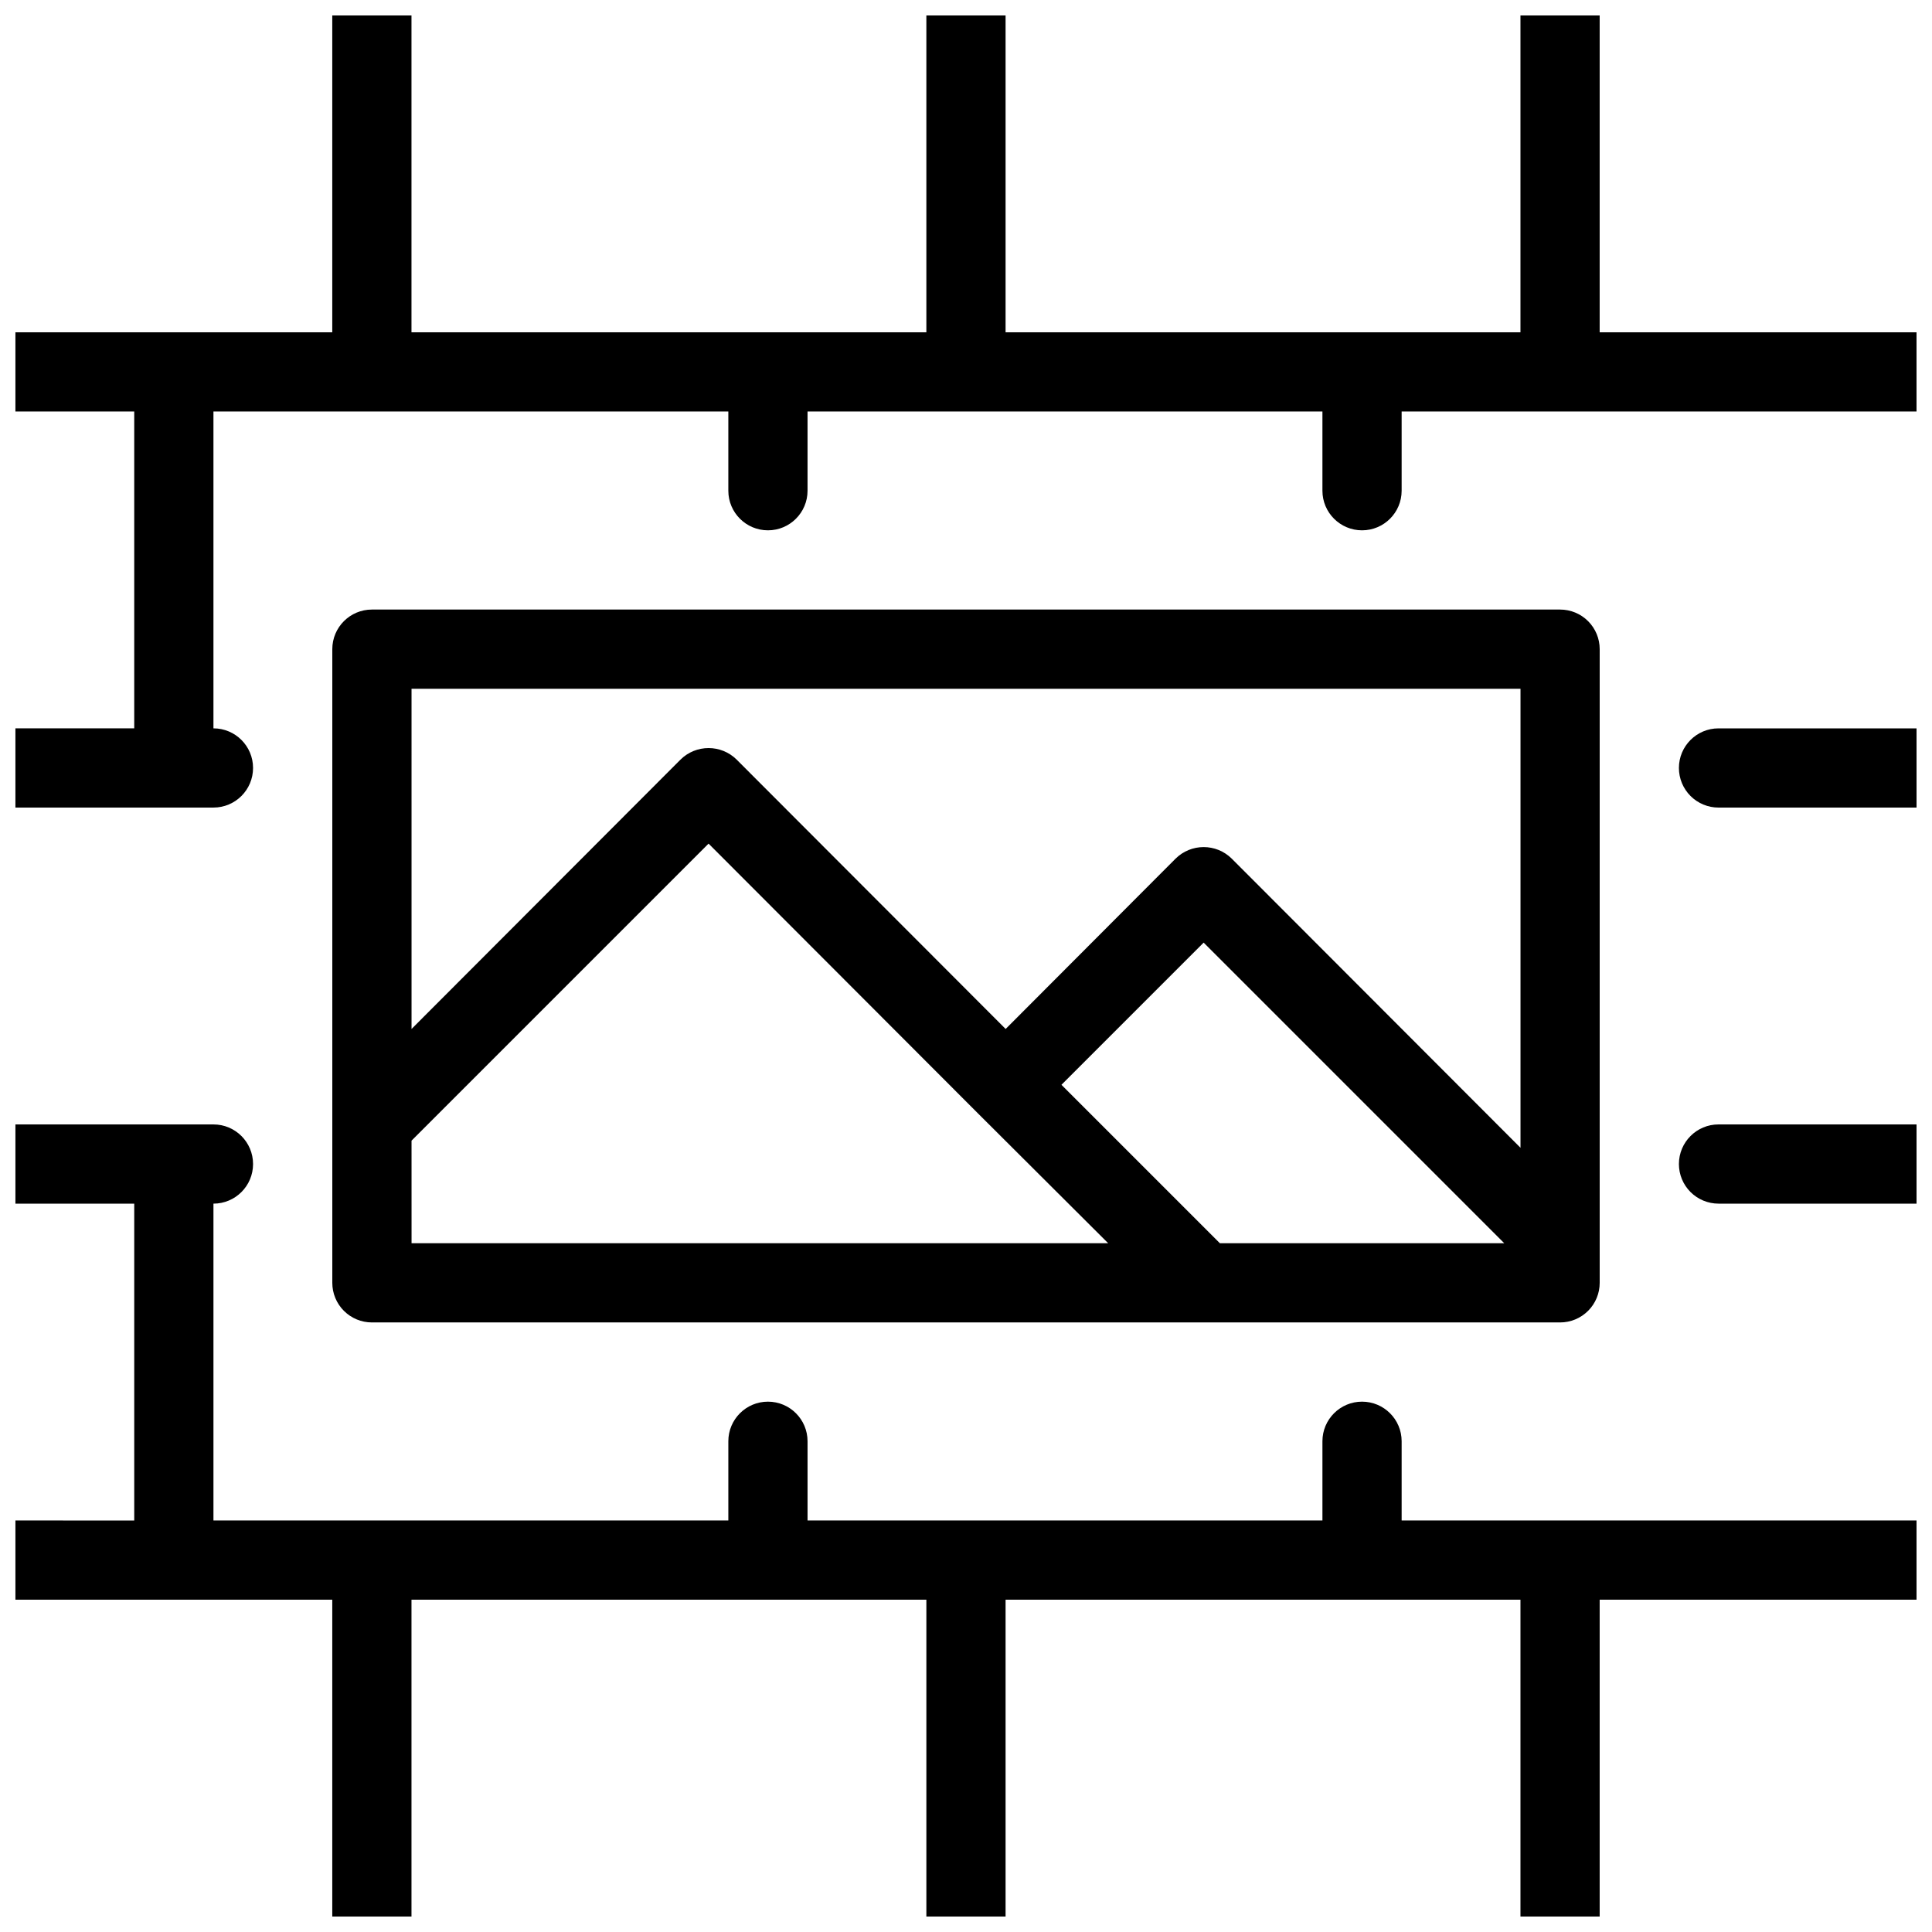 <?xml version="1.0" encoding="UTF-8"?>
<!-- Uploaded to: ICON Repo, www.svgrepo.com, Generator: ICON Repo Mixer Tools -->
<svg width="800px" height="800px" version="1.1" viewBox="144 144 512 512" xmlns="http://www.w3.org/2000/svg">
 <defs>
  <clipPath id="d">
   <path d="m588 441h63.902v22h-63.902z"/>
  </clipPath>
  <clipPath id="c">
   <path d="m148.09 148.09h503.81v210.91h-503.81z"/>
  </clipPath>
  <clipPath id="b">
   <path d="m148.09 441h503.81v210.9h-503.81z"/>
  </clipPath>
  <clipPath id="a">
   <path d="m588 337h63.902v22h-63.902z"/>
  </clipPath>
 </defs>
 <g clip-path="url(#d)">
  <path d="m588.93 452.48c0 2.781 1.105 5.453 3.074 7.422 1.969 1.965 4.641 3.074 7.422 3.074h52.48v-20.992h-52.48c-5.797 0-10.496 4.699-10.496 10.496z"/>
 </g>
 <g clip-path="url(#c)">
  <path d="m567.93 232.06v-83.969h-20.992v83.969h-136.45v-83.969h-20.992v83.969h-136.45v-83.969h-20.992v83.969h-83.969v20.992h31.488v83.969h-31.488v20.992h52.48c5.797 0 10.496-4.699 10.496-10.496s-4.699-10.496-10.496-10.496v-83.969h136.45v20.992c0 5.797 4.699 10.496 10.496 10.496s10.496-4.699 10.496-10.496v-20.992h136.45v20.992c0 5.797 4.699 10.496 10.496 10.496s10.496-4.699 10.496-10.496v-20.992h136.45v-20.992z"/>
 </g>
 <g clip-path="url(#b)">
  <path d="m515.45 525.95c0-5.797-4.699-10.496-10.496-10.496s-10.496 4.699-10.496 10.496v20.992h-136.45v-20.992c0-5.797-4.699-10.496-10.496-10.496s-10.496 4.699-10.496 10.496v20.992h-136.45v-83.965c5.797 0 10.496-4.699 10.496-10.496s-4.699-10.496-10.496-10.496h-52.48v20.992h31.488v83.969l-31.488-0.004v20.992h83.969v83.969h20.992v-83.969h136.45v83.969h20.992v-83.969h136.45v83.969h20.992v-83.969h83.969v-20.992h-136.45z"/>
 </g>
 <g clip-path="url(#a)">
  <path d="m588.93 347.52c0 2.781 1.105 5.453 3.074 7.422s4.641 3.074 7.422 3.074h52.48v-20.992h-52.48c-5.797 0-10.496 4.699-10.496 10.496z"/>
 </g>
 <path d="m557.44 494.46c2.785 0 5.453-1.105 7.422-3.074 1.969-1.965 3.074-4.637 3.074-7.422v-167.93c0-2.785-1.105-5.453-3.074-7.422s-4.637-3.074-7.422-3.074h-314.88c-5.797 0-10.496 4.699-10.496 10.496v167.93c0 2.785 1.105 5.457 3.074 7.422 1.969 1.969 4.637 3.074 7.422 3.074zm-90.16-20.992-41.984-41.984 37.684-37.68 79.664 79.668zm-214.22-146.94h293.89v121.65l-76.516-76.621c-4.125-4.094-10.777-4.094-14.902 0l-45.027 45.133-71.27-71.371v-0.004c-4.125-4.09-10.781-4.09-14.906 0l-71.266 71.375zm0 119.76 78.719-78.719 71.27 71.371 34.637 34.535h-184.62z"/>
</svg>